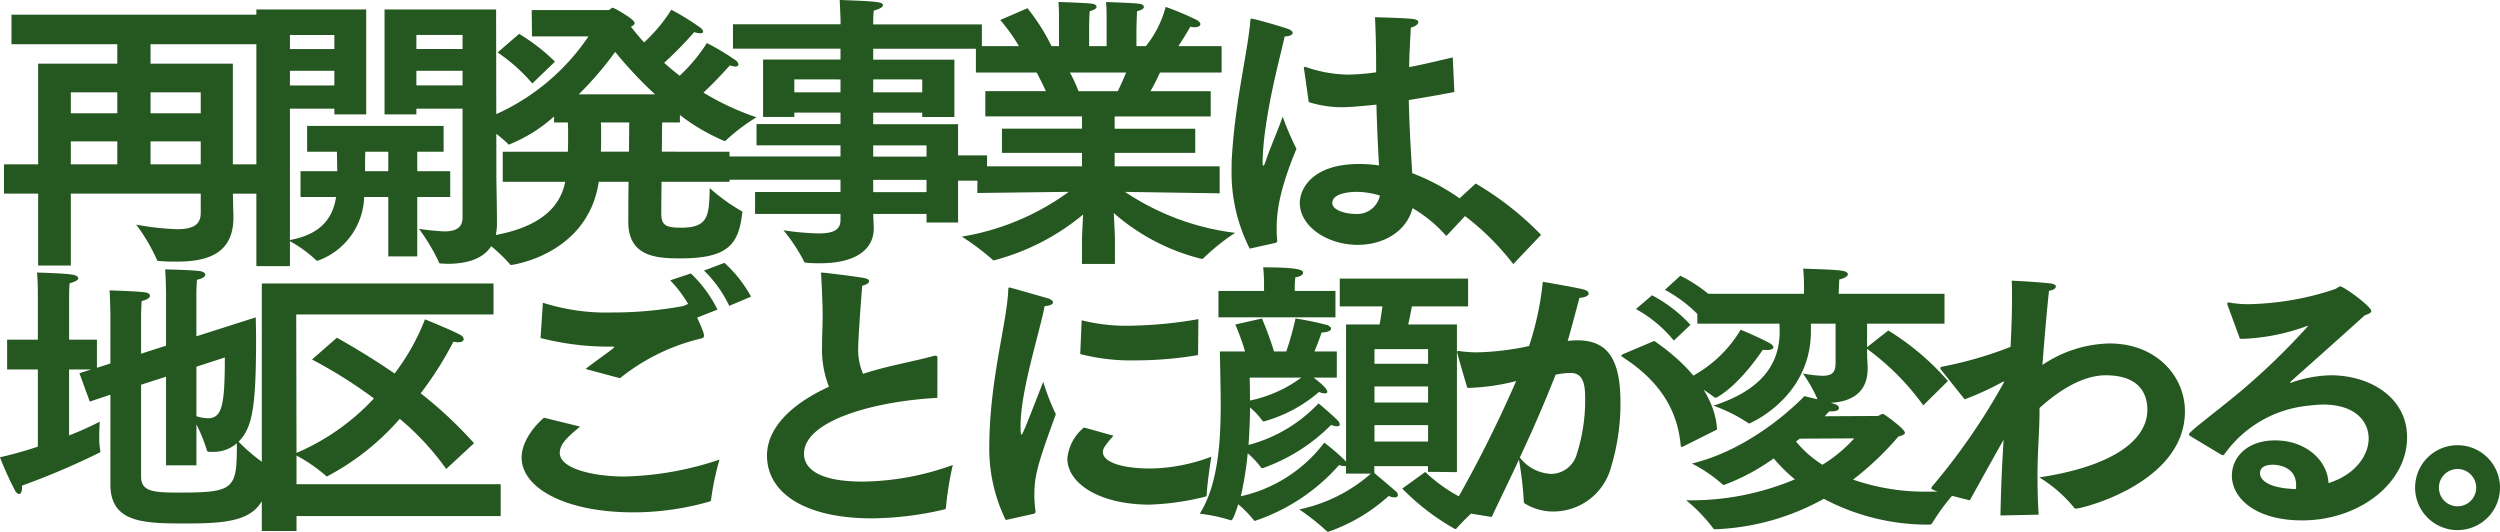 <svg xmlns="http://www.w3.org/2000/svg" width="244.104" height="51.928" viewBox="0 0 244.104 51.928">
  <path id="パス_195541" data-name="パス 195541" d="M4.536,2.324H7.728V-4.7H20.412v1.876c0,1.12-.672,1.6-2.324,1.6a26.621,26.621,0,0,1-3.976-.448,18.085,18.085,0,0,1,2.016,3.416c.028.14.14.14.28.14.56.056,1.12.056,1.68.056,3,0,5.516-.784,5.516-4.312v-.252c-.028-.5-.028-1.148-.056-2.072h3.276V-7.56H23.548v-9.828H15.512v-1.9H26.068v-2.884H1.932v2.884H12.264v1.9H4.536V-7.56H1.2V-4.7H4.536ZM15.512-12.544v-2.044h4.9v2.044Zm0,4.984V-9.8h4.9v2.24ZM7.728-12.544v-2.044h4.536v2.044Zm0,4.984V-9.8h4.536v2.24ZM45.976-2.352c0,1.064-.784,1.344-1.792,1.344A24.487,24.487,0,0,1,41.72-1.26a19.079,19.079,0,0,1,1.932,3.22c.028.14.084.168.252.168.2,0,.392.028.588.028,2.268,0,4.844-.672,4.844-3.92,0-1.372-.056-4.284-.056-4.284L49.252-22.68H38.36v10.248h3.108v-.56h4.508ZM25.844,2.38H29.12V-.056a12.459,12.459,0,0,1,2.548,1.848.154.154,0,0,0,.14.056.212.212,0,0,0,.112-.028,6.841,6.841,0,0,0,4.452-6.188h2.352v5.8h2.828v-5.8h3.22v-2.52h-3.22v-1.9h2.576v-2.52H30.8v2.52h2.912c0,.616.028,1.288.028,1.9H30.156v2.52h3.472c-.28,1.82-1.26,3.612-4.508,4.2V-12.992h4.34v.56h3.108V-22.68H25.844Zm15.624-21.2v-1.372h4.508v1.372Zm0,3.556v-1.428h4.508v1.428ZM29.12-18.816v-1.372h4.34v1.372Zm0,3.556v-1.428h4.34v1.428Zm7.336,8.372c0-.644,0-1.372.028-1.9h2.24v1.9ZM49.9-5.852H56c-.392,1.96-1.848,4.676-8.344,5.432a17.043,17.043,0,0,1,2.912,2.576.2.2,0,0,0,.168.112c.084,0,7.476-1.008,8.54-8.12h2.912c-.028,1.736-.028,3.3-.028,3.92,0,3.472,2.912,3.556,5.124,3.556,4.676,0,5.628-1.428,5.992-4.34a1.213,1.213,0,0,1,.028-.14c0-.084-.028-.112-.14-.168a17.97,17.97,0,0,1-3.052-2.212c-.056,2.716-.14,3.864-2.8,3.864-1.512,0-1.9-.252-1.932-1.316,0-.084,0-1.456.028-3.164h6.636v-2.94H65.436l.028-2.856H67.2v-.728a19.2,19.2,0,0,0,4.368,2.548.256.256,0,0,0,.14-.084,18.182,18.182,0,0,1,2.968-2.24A26,26,0,0,1,69.5-14.56c1.316-1.232,2.576-2.66,2.576-2.66a2.591,2.591,0,0,0,.532.112c.2,0,.308-.084.308-.2a.58.58,0,0,0-.252-.392A23.036,23.036,0,0,0,69.832-19.4a16.2,16.2,0,0,1-2.66,3.192q-.8-.63-1.512-1.26a37.732,37.732,0,0,0,2.94-3,1.9,1.9,0,0,0,.588.112c.2,0,.28-.056.28-.168a.6.6,0,0,0-.252-.364,23.767,23.767,0,0,0-2.856-1.764A15.432,15.432,0,0,1,63.7-19.46c-.476-.532-.9-1.036-1.288-1.54.28-.112.364-.252.364-.364,0-.364-2.016-1.484-2.128-1.484-.14,0-.308.224-.42.224h-7.5l.028,2.576h5.516a21.554,21.554,0,0,1-10.836,8.316A14.263,14.263,0,0,1,50.372-9.6c.056.084.112.112.14.112a14.793,14.793,0,0,0,4.4-2.744v.588h1.344c.028.392.028.84.028,1.344,0,.476,0,1.008-.028,1.512H49.9Zm-.5-12.628a16.75,16.75,0,0,1,3.388,3.024l2.212-2.128a18.727,18.727,0,0,0-3.5-2.716Zm7.924,4.088a33.682,33.682,0,0,0,3.556-4.144,39.384,39.384,0,0,0,3.892,4.144Zm2.156,5.6c.028-.5.028-1.036.028-1.512,0-.5,0-.98-.028-1.344h2.772l-.028,2.856ZM74.536-2.716H82.88v.588c0,.98-.7,1.316-2.156,1.316a26.244,26.244,0,0,1-3.416-.308,16.57,16.57,0,0,1,1.988,3c.028.14.14.168.28.168A11.247,11.247,0,0,0,80.92,2.1c3.22,0,5.208-1.2,5.208-3.416,0-.14-.028-.672-.056-1.4H91.28v.84h3.08V-5.964h2.828V-8.428H94.36V-11.48H86.072V-12.6H90.86v.42H94v-5.6H86.072v-1.064H96.684v-2.38H86.072v-.2s0-.672.056-1.148c.5-.112.9-.336.9-.532,0-.14-.2-.252-.644-.308-.84-.112-3.08-.168-3.584-.2.056,1.036.084,1.988.084,1.988v.392H72.38v2.38h10.5v1.064H75.32v5.6h3.052v-.42H82.88v1.12h-8.2v2.072h8.2v1.092h-11v2.268h11v1.2H74.536ZM86.072-14.588v-1.26H90.86v1.26Zm0,6.272V-9.408H91.28v1.092Zm-7.7-6.272v-1.26H82.88v1.26Zm7.7,9.744v-1.2H91.28v1.2Zm10.164.084,8.932-.112A24.422,24.422,0,0,1,94.724-.5a24.464,24.464,0,0,1,3.024,2.268c.028.028.056.056.084.056a22.5,22.5,0,0,0,8.736-4.48c-.056,1.092-.112,2.24-.112,2.52v2.3h3.22V-.168c0-.392-.056-1.568-.112-2.632a20.422,20.422,0,0,0,8.6,4.48.242.242,0,0,0,.168-.084,20.537,20.537,0,0,1,3.08-2.464,24.73,24.73,0,0,1-10.752-4l9.24.14V-7.364H109.648V-8.68h7.868v-2.352h-7.868v-1.2h9.38V-14.7h-5.88c.392-.7.728-1.372.924-1.82h6.02V-19.1h-4.228c.644-.952,1.176-1.9,1.176-1.9a2.912,2.912,0,0,0,.42.056c.364,0,.56-.14.56-.308,0-.112-.112-.252-.336-.392a28.476,28.476,0,0,0-3.052-1.288A10.421,10.421,0,0,1,112.7-19.1h-.924V-20.8s.028-1.064.056-1.708c.476-.112.672-.28.672-.42s-.168-.28-.448-.308c-.56-.084-3.248-.168-3.248-.168.056.616.056,1.344.056,1.82V-19.1h-1.708v-1.68s0-1.036.056-1.736c.476-.112.672-.28.672-.42s-.168-.28-.476-.308c-.532-.084-3.248-.168-3.248-.168.056.7.056,1.4.056,1.876V-19.1h-.728a19.963,19.963,0,0,0-2.352-3.7l-2.66,1.148A16.9,16.9,0,0,1,100.3-19.1H96.1v2.576h5.936c.252.476.588,1.148.9,1.82H97.02v2.464h9.436v1.2H98.644V-8.68h7.812v1.316H96.264Zm9.884-9.94a14.2,14.2,0,0,0-.84-1.82h5.488c-.224.56-.5,1.176-.812,1.82ZM128.6-13.636a10.734,10.734,0,0,0,3.276.5c.5,0,1.456-.056,3.332-.252.056,2.3.168,4.424.252,5.936a14.252,14.252,0,0,0-1.932-.14c-4.564,0-5.8,2.408-5.8,3.808,0,2.268,2.66,4.088,5.656,4.088,2.492,0,4.76-1.288,5.348-3.584a13.184,13.184,0,0,1,3.192,2.6q.042.084.084.084c.056,0,.084-.028.14-.084l2.436-2.6a20.906,20.906,0,0,0-5.88-3.416c-.112-1.9-.28-4.312-.336-7.14,1.372-.224,2.856-.476,4.452-.784L142.66-18c-1.54.364-2.94.7-4.256.952,0-.448.028-.9.028-1.344.028-.252.084-1.736.14-2.52.448-.112.728-.336.728-.532,0-.14-.14-.252-.532-.308-.98-.112-3.7-.168-3.7-.168.084,1.68.112,3.3.112,4.564v.812a21.758,21.758,0,0,1-2.66.224,12.912,12.912,0,0,1-4.088-.7.866.866,0,0,0-.224-.056c-.056,0-.084.056-.084.112a.492.492,0,0,0,.028.168ZM125.356.112c.084-.056.168-.056.168-.2V-.14a9.279,9.279,0,0,1-.056-1.232c0-1.68.336-3.864,1.932-7.7a28.008,28.008,0,0,1-1.344-3.136c-.532,1.484-1.316,3.276-1.6,4.172-.14.42-.224.616-.28.616s-.084-.14-.084-.42a27.872,27.872,0,0,1,.28-3.192c.532-3.836,1.512-7.308,1.876-9.016.476,0,.784-.168.784-.336,0-.14-.14-.28-.448-.392-.5-.2-3.332-1.008-3.584-1.008-.112,0-.084.084-.112.308-.252,2.968-1.484,7.84-1.792,13.216-.028.336-.028.7-.028,1.064A16.408,16.408,0,0,0,122.836.672Zm10.192-4.62a2.265,2.265,0,0,1-2.38,1.792c-.98,0-2.268-.364-2.268-1.064,0-1.092,2.212-1.092,2.38-1.092A7.838,7.838,0,0,1,135.548-4.508Zm6.944,1.036a24.855,24.855,0,0,1,6.076,5.656l2.716-2.856A29.772,29.772,0,0,0,144.9-5.684ZM4.508,20.008a37.329,37.329,0,0,1-3.7,1.036,32.79,32.79,0,0,0,1.456,3.22c.14.252.28.364.42.364.168,0,.28-.224.28-.616v-.2a72.572,72.572,0,0,0,7.448-3.164c.14-.056.2-.084.2-.224a.3.3,0,0,0-.028-.14,7.259,7.259,0,0,1-.084-1.232c0-.728.056-1.484.056-1.484a30.863,30.863,0,0,1-3,1.344v-6.44H9.716l-1.148.364,1.008,2.772,2.016-.672V23.7c0,3.808,3.36,3.808,7.5,3.808,5.432,0,7.644-.588,8.12-5.1,0-.084.028-.168.028-.224a.223.223,0,0,0-.168-.224,17.7,17.7,0,0,1-2.968-2.436C25.48,18.16,25.816,16.06,25.816,9.4c0-.784-.028-1.484-.028-2.016l-5.8,1.848v-4.4s.028-.784.056-1.12c.56-.112.812-.308.812-.5,0-.14-.168-.28-.476-.336C19.768,2.76,16.94,2.7,16.94,2.7c.056.672.084,2.184.084,2.184v5.264l-2.436.784V7.072s.028-.952.056-1.288c.56-.112.812-.336.812-.5s-.14-.28-.448-.336c-.616-.112-3.5-.2-3.5-.2.056.588.084,2.408.084,2.408v4.732l-1.316.42V9.564H7.56V5.392s0-1.008.056-1.344c.588-.14.84-.336.84-.476,0-.168-.224-.308-.616-.364-.868-.14-3.416-.2-3.416-.2.084.756.084,2.072.084,2.072v4.48h-3v2.912h3ZM19.992,12.2l2.772-.9c0,4.62-.252,5.936-1.652,5.936a4.289,4.289,0,0,1-1.12-.2Zm-2.968,9.632h2.968v-4A16.6,16.6,0,0,1,21,20.316c.028.14.056.2.336.2h.224a3.467,3.467,0,0,0,2.38-.84c0,4.4-.168,4.816-5.46,4.816-2.66,0-3.892-.056-3.892-1.568V13.96l2.436-.784Zm9.352,6.412h3.388V26.784H49.7V23.676H29.764v-2.8a15.631,15.631,0,0,1,2.884,1.988c.028.028.056.056.084.056a24.588,24.588,0,0,0,7.112-5.628,25.768,25.768,0,0,1,4.536,4.9l2.716-2.52A40.158,40.158,0,0,0,41.888,14.8,33.475,33.475,0,0,0,45.08,9.76a3.233,3.233,0,0,0,.448.056c.392,0,.56-.14.56-.308a.488.488,0,0,0-.252-.364c-.56-.364-3.528-1.568-3.528-1.568a21.649,21.649,0,0,1-2.968,5.292c-2.1-1.456-4.06-2.6-5.628-3.5L31.276,11.5A45.727,45.727,0,0,1,37.324,15.3a22.308,22.308,0,0,1-7.56,5.32L29.736,7.1H49V4.076H26.376ZM69.552,2.816A11.863,11.863,0,0,1,72.016,6.26l2.128-.9a12.481,12.481,0,0,0-2.6-3.3ZM53.592,9.4a26.724,26.724,0,0,0,7.028.84c.056,0,.168,0,.168.056,0,.028-.056.056-.14.14-.672.532-1.82,1.316-2.66,1.988l3.36.9A19.975,19.975,0,0,1,69.02,9.508c.364-.084.532-.112.532-.336,0-.14-.028-.364-.672-1.764l1.988-.784a12.426,12.426,0,0,0-2.6-3.528l-2.016.672a12.3,12.3,0,0,1,1.764,2.324c-.168,0-.336.168-.56.2a37.96,37.96,0,0,1-6.888.616,20.451,20.451,0,0,1-6.748-.952Zm.336,7.784c-.448.364-2.184,2.016-2.184,3.892,0,2.94,4.2,5.348,10.948,5.348a27.226,27.226,0,0,0,7.336-1.036c.168-.056.224-.084.224-.28a27.393,27.393,0,0,1,.812-3.836,31.1,31.1,0,0,1-9.24,1.652c-3.22,0-6.356-.812-6.356-2.3,0-.9.812-1.6,1.988-2.576Zm38.416-5.768v-.084c0-.14-.056-.2-.2-.2a.547.547,0,0,0-.2.028c-1.092.308-3.248.756-4.592,1.092-.812.2-1.568.42-2.268.644a5.87,5.87,0,0,1-.476-2.52c0-.98.308-5.1.392-6.076.42-.112.672-.28.672-.448,0-.14-.168-.252-.476-.308-.532-.112-3.864-.532-4.116-.532-.084,0-.112.028-.112.084s.028.112.028.2c.084,1.512.14,2.94.14,3.836,0,1.092-.056,2.1-.056,3.024a9.964,9.964,0,0,0,.672,4c-3.78,1.736-6.048,4.088-6.048,6.72,0,3.7,3.78,6.132,10.22,6.132a31.793,31.793,0,0,0,7.084-.868.185.185,0,0,0,.168-.2,30.933,30.933,0,0,1,.672-4.144,26.529,26.529,0,0,1-8.792,1.624c-5.4,0-5.74-1.988-5.74-2.716,0-3.22,6.776-5.124,13.02-5.46Zm13.944-.448a20.134,20.134,0,0,0,5.432.616,36.694,36.694,0,0,0,5.964-.5c.084,0,.112-.056.112-.14l.028-3.388a41.55,41.55,0,0,1-6.748.644,17.646,17.646,0,0,1-4.648-.532Zm.364,7.168a4.485,4.485,0,0,0-1.624,3.024c0,2.436,3.136,4.508,8.036,4.508a25.426,25.426,0,0,0,5.46-.784.186.186,0,0,0,.112-.14c.028-1.064.448-3.752.448-3.752a17.561,17.561,0,0,1-5.768,1.148h-.168c-2.94,0-4.648-.672-4.648-1.6a1.032,1.032,0,0,1,.14-.476,7.725,7.725,0,0,1,.9-1.12Zm-4.9,8.428a.213.213,0,0,0,.168-.224V26.28a10.754,10.754,0,0,1-.112-1.54c0-1.9.336-3.08,2.1-7.9a21.4,21.4,0,0,1-1.232-3.164c-1.82,4.648-2.016,5.152-2.128,5.152-.084,0-.084-.392-.084-1.008.056-3.416,1.764-8.624,2.352-11.536.56-.028.812-.2.812-.364,0-.14-.168-.28-.476-.392-.028,0-3.7-1.064-3.78-1.064s-.112.084-.112.224c-.112,3.136-1.736,8.428-1.848,14.812v.28a15.841,15.841,0,0,0,1.6,7.392ZM119.784,7.38h11.424V4.8h-3.976v-.42c0-.168.028-.644.056-.9.5-.084.756-.252.756-.448,0-.224-.14-.532-3.892-.532a16.835,16.835,0,0,1,.084,1.764V4.8h-4.452ZM137.732,24.1a22.6,22.6,0,0,0,5.1,3.92.1.1,0,0,0,.084.028.154.154,0,0,0,.14-.084,24.257,24.257,0,0,1,2.24-2.184,15.374,15.374,0,0,1-5.32-3.3Zm-14.868-7.924a7.158,7.158,0,0,1,1.2,1.288c.056.056.084.084.14.084a13.871,13.871,0,0,0,5.4-2.884,1.274,1.274,0,0,0,.588.14c.14,0,.224-.056.224-.14,0-.336-.728-.924-1.344-1.4h2.268V10.712h-2.184c.308-.728.56-1.428.7-1.848.672-.028.924-.2.924-.392,0-.112-.168-.252-.364-.336a31.16,31.16,0,0,0-3.108-.644,30.29,30.29,0,0,1-.9,3.22h-1.2c-.448-1.512-1.176-3.22-1.176-3.22l-2.6.588a25.386,25.386,0,0,1,.952,2.632h-2.464c.028,1.372.084,3.7.084,5.544-.028,2.744-.14,7.28-2.044,10.3a15.693,15.693,0,0,1,2.94.616.212.212,0,0,0,.112.028c.2,0,.5-.924.7-1.568a10.37,10.37,0,0,1,1.484,1.512c.056.084.084.112.14.112a18.934,18.934,0,0,0,8.232-5.46,1.376,1.376,0,0,0,.5.112c.084,0,.14,0,.168-.028v.756h2.436a15.268,15.268,0,0,1-7,3.5,22.406,22.406,0,0,1,2.66,2.1.242.242,0,0,0,.168.084,17.072,17.072,0,0,0,5.908-3.5,1.25,1.25,0,0,0,.56.14c.224,0,.336-.084.336-.224a.479.479,0,0,0-.2-.364c-.56-.5-1.68-1.428-2.1-1.792v-.672h5.236v.56l2.828.028V8.08h-4.76c.14-.56.252-1.2.364-1.764h5.488V3.6H131.628V6.316H135.8c-.084.532-.168,1.176-.28,1.764h-3.276V21.464a19.445,19.445,0,0,0-2.128-1.848,14.024,14.024,0,0,1-8.148,5.236,32.876,32.876,0,0,0,.672-4.2,8.8,8.8,0,0,1,1.288,1.372.154.154,0,0,0,.14.084.212.212,0,0,0,.112-.028,17.656,17.656,0,0,0,6.608-4.2,1.8,1.8,0,0,0,.56.14c.168,0,.28-.056.28-.168a.619.619,0,0,0-.224-.42c-.5-.532-1.792-1.6-1.848-1.652a14.465,14.465,0,0,1-6.832,4.06c.084-1.316.14-2.548.14-3.584Zm12.152-4.256V10.488h5.236v1.428Zm0,3.78V14.128h5.236V15.7Zm0,3.808v-1.6h5.236v1.6Zm-7.14-6.244a12.783,12.783,0,0,1-5.012,2.24c0-.84-.028-1.82-.028-2.24Zm35.5-8.568a13.367,13.367,0,0,1,3.64,2.856l1.568-1.6a14.531,14.531,0,0,0-3.7-2.632Zm-2.828,1.876a12.628,12.628,0,0,1,3.7,3.08l1.624-1.54a14.019,14.019,0,0,0-3.752-2.884Zm-1.12,4.34c-.2.084-.308.14-.308.2s.084.112.28.252c3.976,2.6,5.264,5.656,5.516,8.512.028.112.056.168.112.168a.473.473,0,0,0,.14-.056l3.3-1.652c-.168-3.108-2.492-6.16-6.132-8.652Zm-12.964,15.96c.952-2.016,1.848-3.836,2.66-5.6a35.866,35.866,0,0,1,.476,4.06c0,.14.028.2.14.252a5.257,5.257,0,0,0,2.772.756,5.834,5.834,0,0,0,5.6-4.312,21.4,21.4,0,0,0,.924-6.356c0-4.452-1.428-6.048-4.228-6.048-.308,0-.616.028-.924.056.448-1.512.9-3.3,1.148-4.2.56-.028.9-.224.9-.42,0-.14-.14-.308-.476-.392-.7-.2-4-.756-4-.756a29.353,29.353,0,0,1-1.344,6.272,26.617,26.617,0,0,1-5.04.616,12.865,12.865,0,0,1-1.68-.112c-.056,0-.112-.028-.168-.028a.128.128,0,0,0-.14.112c0,.056.756,2.744,1.008,3.5a20.6,20.6,0,0,0,4.76-.672,121.909,121.909,0,0,1-6.384,12.628Zm2.744-5.8c1.316-2.8,2.436-5.4,3.5-8.092a7.7,7.7,0,0,1,1.456-.168c1.344,0,1.428,1.316,1.428,2.632a17.3,17.3,0,0,1-.812,5.264,2.621,2.621,0,0,1-2.52,1.96A4.093,4.093,0,0,1,149.212,21.072ZM166.544,8h8.008c.028.28.028.56.028.84-.028,2.968-1.6,5.6-6.468,7.168a15.343,15.343,0,0,1,3.332,1.652c.084.056.112.084.168.084.028,0,6.02-2.492,6.02-9.016V8h2.408V11.8c0,.924-.28,1.288-1.288,1.288a12.067,12.067,0,0,1-1.9-.224,14.035,14.035,0,0,1,1.428,2.52l-1.288-.308s-4.7,5.068-10.976,6.58a14.484,14.484,0,0,1,2.968,2.016.256.256,0,0,0,.14.084,20.7,20.7,0,0,0,4.872-2.6,15.959,15.959,0,0,0,2.072,2.044,26.116,26.116,0,0,1-10.612,2.044,15.971,15.971,0,0,1,2.6,2.688c.084.14.112.14.308.14A23.634,23.634,0,0,0,178.892,25.1a21.659,21.659,0,0,0,10.3,2.52.309.309,0,0,0,.28-.14,19.913,19.913,0,0,1,2.408-3.192c-.952.084-1.848.112-2.716.112a21.42,21.42,0,0,1-7.42-1.176,28.716,28.716,0,0,0,4.424-4.2c.42-.112.644-.224.644-.364,0-.392-2.044-1.848-2.128-1.848-.2,0-.392.2-.56.2l-5.152.028c.168-.168.308-.336.448-.476h.224c.5,0,.728-.14.728-.336,0-.14-.14-.28-.364-.364-.112-.028-.252-.084-.448-.14,1.848-.084,3.612-.868,3.612-3.332v-.168c0-.168-.056-.9-.056-1.764a24.653,24.653,0,0,1,5.488,5.516l2.408-2.38a25.185,25.185,0,0,0-5.824-4.928l-2.072,1.624V8h7.56V5.084H180.348V4.832s.028-.644.056-1.148c.532-.112.84-.336.84-.5s-.2-.308-.644-.364c-1.064-.14-3.556-.168-3.724-.2.084.812.084,1.764.084,1.764v.7H166.544Zm-1.2,5.488a13.217,13.217,0,0,1,2.828,1.68.154.154,0,0,0,.14.056.252.252,0,0,0,.14-.028c2.3-1.288,4.48-4.648,4.48-4.648a1.984,1.984,0,0,0,.392.028c.392,0,.644-.112.644-.28,0-.112-.112-.252-.364-.392-.952-.532-2.828-1.316-2.828-1.316A12.36,12.36,0,0,1,165.34,13.484Zm11.2,5.74,5.32-.028a14.2,14.2,0,0,1-3.108,2.576,10.853,10.853,0,0,1-2.576-2.268Zm23.324,7.42c-.084-1.26-.112-2.576-.112-3.892,0-2.184.2-4.368.2-6.244v-.28c.84-.756,3.584-3.192,6.468-3.192,3.388,0,4.06,1.932,4.06,3.36,0,3.164-3.78,5.6-10.556,6.608a13.245,13.245,0,0,1,3.388,2.94.2.2,0,0,0,.168.112c.672,0,10.668-2.52,10.668-9.492,0-3.556-2.912-6.636-7.336-6.636a12.078,12.078,0,0,0-6.58,2.1c.2-2.576.42-5.152.644-7.252.392-.028.672-.224.672-.42,0-.112-.14-.224-.476-.28-1.344-.168-3.836-.28-3.836-.28.028.532.028,1.12.028,1.764,0,1.372-.056,3.024-.14,4.7a38.018,38.018,0,0,1-6.664,1.932c-.14.028-.2.056-.2.14a.473.473,0,0,0,.056.14l2.324,2.912a28.388,28.388,0,0,0,3.668-1.68,1.1,1.1,0,0,1,.168-.056c.028,0,.028,0,.028.028a62.311,62.311,0,0,1-6.972,10.136.378.378,0,0,0-.14.28c0,.252,3.724,1.148,3.752,1.148,1.036-1.848,2.072-3.752,3.3-5.908-.14,2.184-.252,4.48-.308,7.392ZM217.7,20.792c.084.028.112.056.168.056s.112-.056.168-.14a11.388,11.388,0,0,1,8.176-4.7,13.289,13.289,0,0,1,1.428-.112c3.024,0,4.452,1.54,4.452,3.332,0,1.512-1.176,3.472-3.92,4.34-.112-2.3-2.3-4.172-5.208-4.172-2.8,0-4.228,1.708-4.228,3.444,0,2.128,2.212,4.368,6.86,4.368,5.516,0,10.248-3.584,10.248-8.12,0-3.836-3.556-6.048-7.448-6.048a12.164,12.164,0,0,0-3.808.7.168.168,0,0,1-.112.028c-.028,0-.056,0-.056-.028s.028-.056.084-.112c1.988-1.764,5.068-4.508,7.2-6.44.364-.14.644-.224.644-.42,0-.448-2.688-2.408-3.024-2.408-.168,0-.252.168-.56.28a28.085,28.085,0,0,1-8.344,1.456,10.331,10.331,0,0,1-1.988-.168h-.056c-.056,0-.084.028-.084.112V6.12l1.232,3.36h.364a20.417,20.417,0,0,0,6.132-1.232.3.3,0,0,1,.14-.028h.028c0,.028-.028.028-.056.056a65.586,65.586,0,0,1-6.608,6.384c-2.352,1.96-4.984,3.892-4.984,4.144a.256.256,0,0,0,.084.14Zm7.28,3.36c-3.444-.112-3.5-1.372-3.5-1.54,0-.784.924-.84,1.26-.84.112,0,2.268,0,2.268,1.988A1.984,1.984,0,0,1,224.98,24.152Zm11.648-.14a4.144,4.144,0,1,0,4.144-4.144A4.135,4.135,0,0,0,236.628,24.012Zm2.324,0a1.82,1.82,0,1,1,1.82,1.82A1.816,1.816,0,0,1,238.952,24.012Z" transform="translate(-0.812 23.604)" fill="#255720"/>
</svg>
